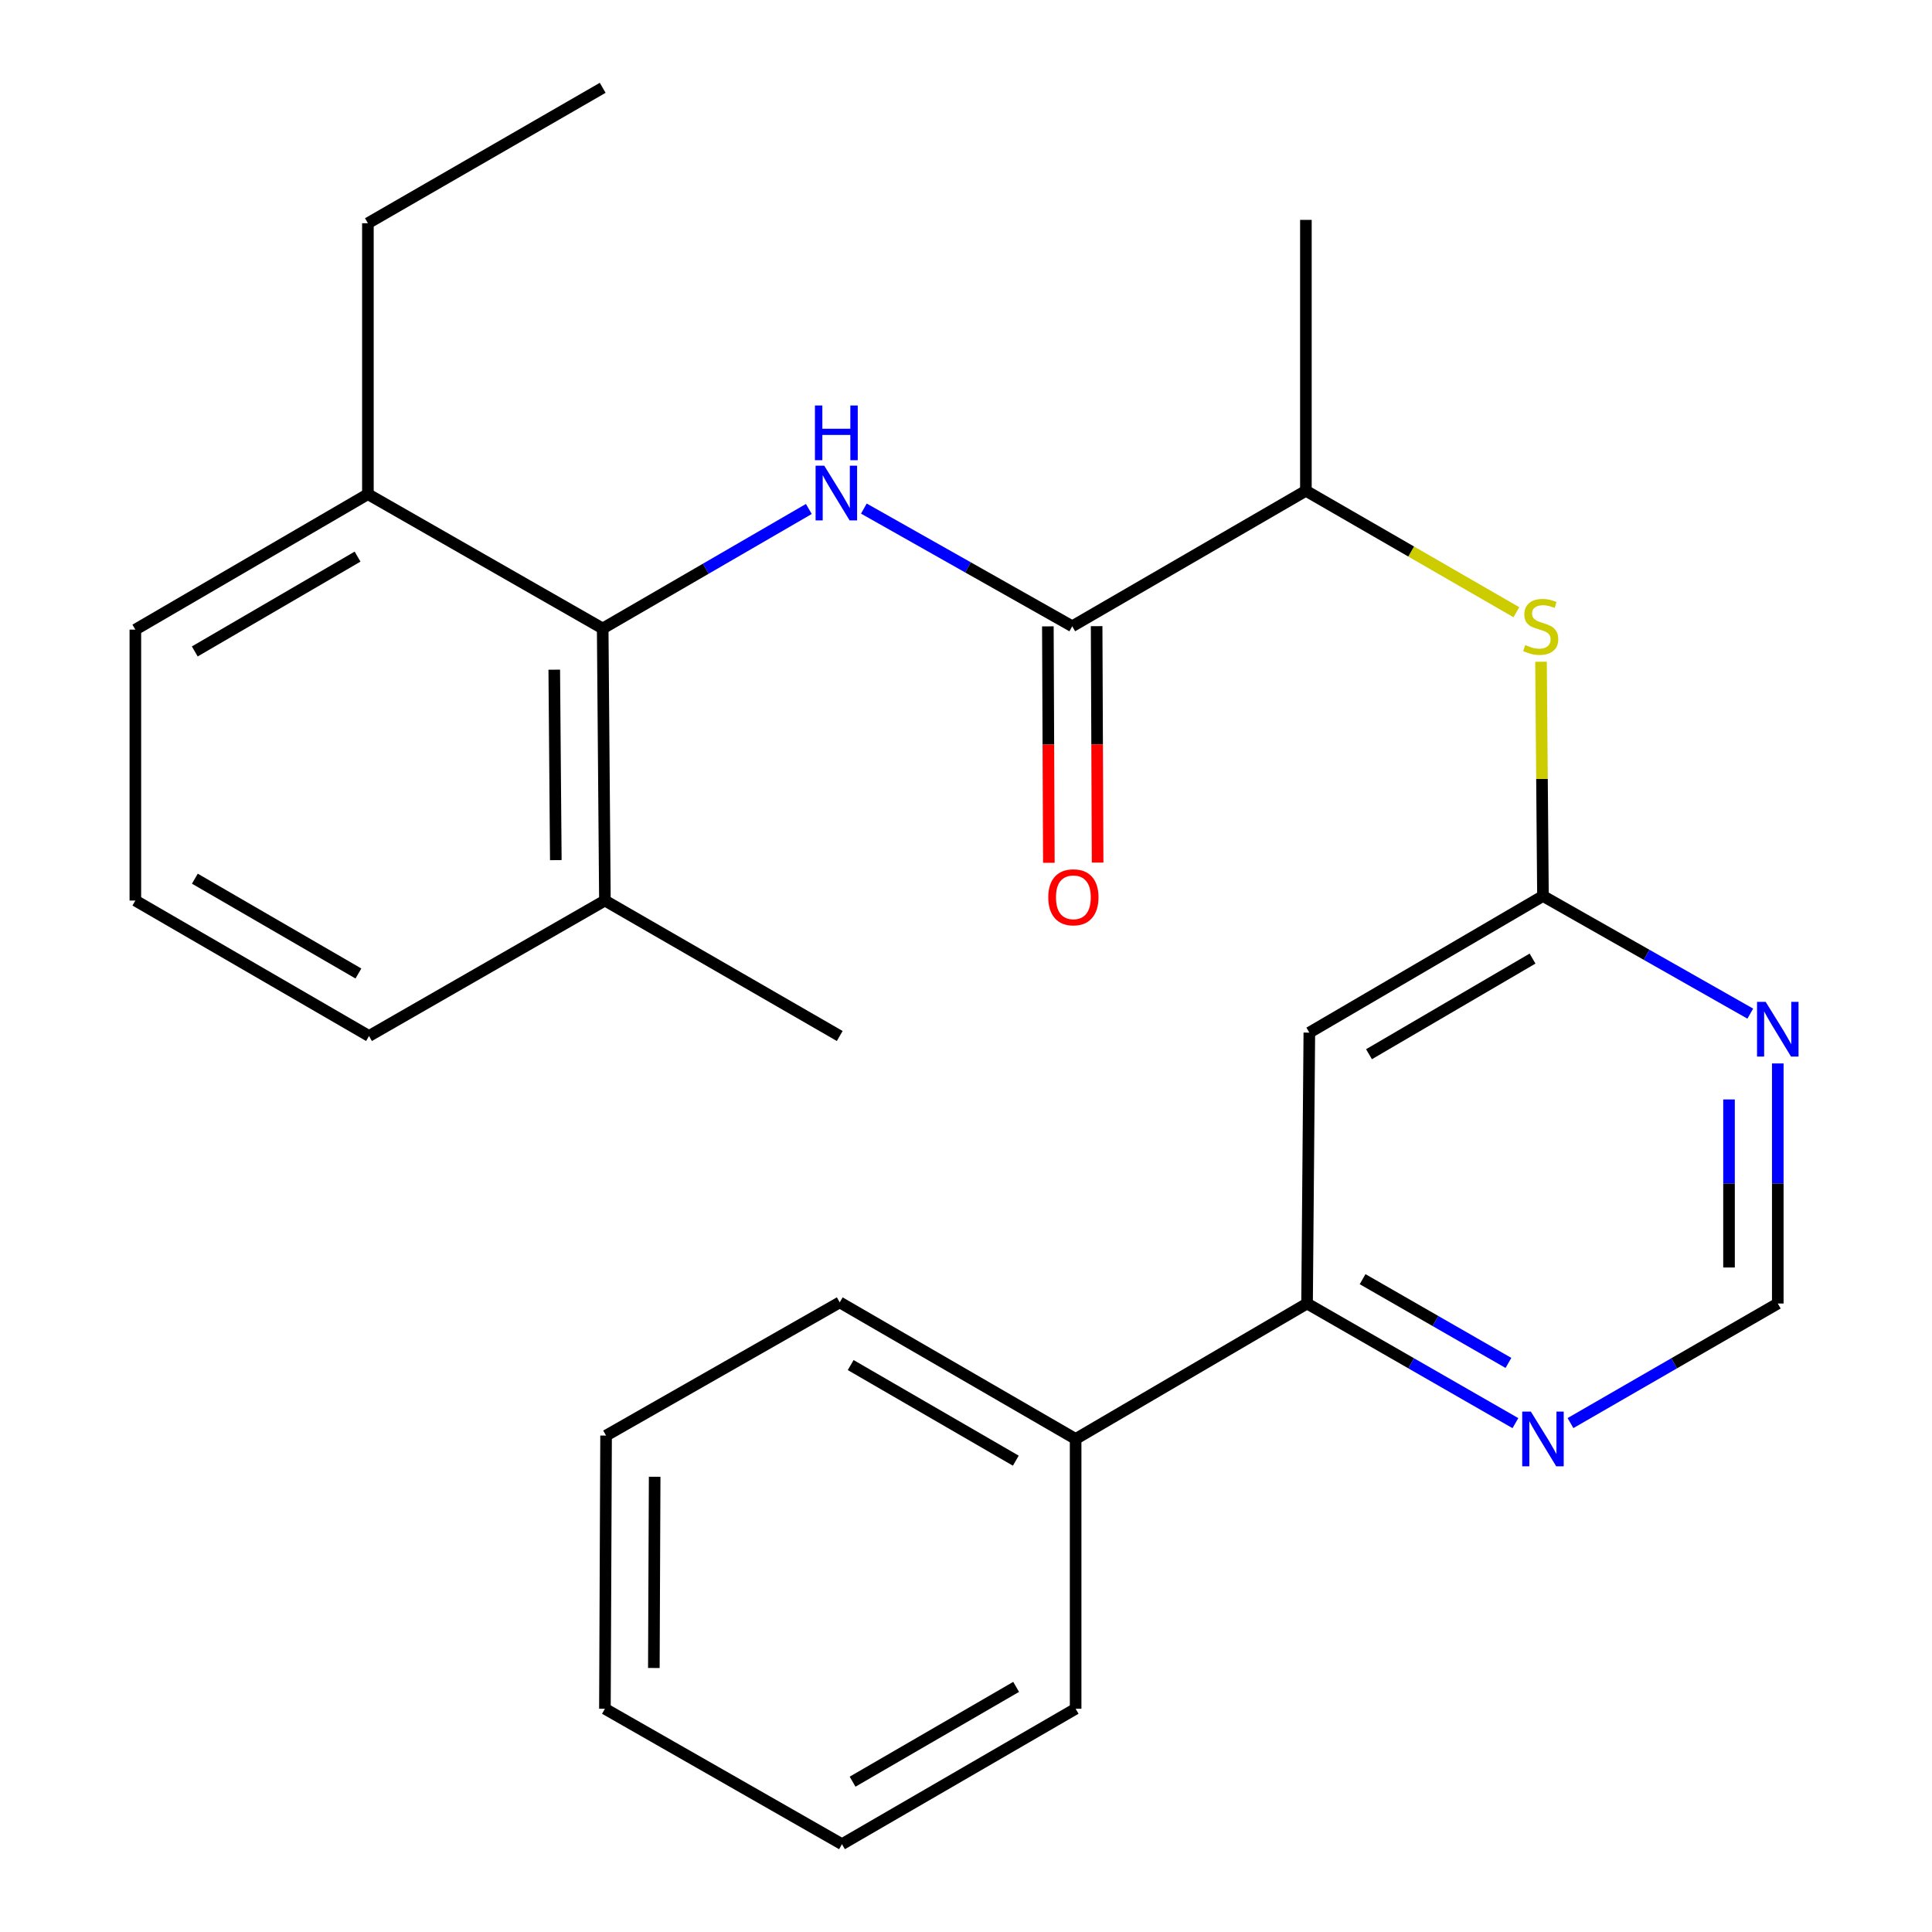 <?xml version='1.0' encoding='iso-8859-1'?>
<svg version='1.1' baseProfile='full'
              xmlns='http://www.w3.org/2000/svg'
                      xmlns:rdkit='http://www.rdkit.org/xml'
                      xmlns:xlink='http://www.w3.org/1999/xlink'
                  xml:space='preserve'
width='1000px' height='1000px' viewBox='0 0 1000 1000'>
<!-- END OF HEADER -->
<rect style='opacity:1.0;fill:#FFFFFF;stroke:none' width='1000' height='1000' x='0' y='0'> </rect>
<path class='bond-0' d='M 447.135,263.239 L 501.063,293.695' style='fill:none;fill-rule:evenodd;stroke:#0000FF;stroke-width:6px;stroke-linecap:butt;stroke-linejoin:miter;stroke-opacity:1' />
<path class='bond-0' d='M 501.063,293.695 L 554.991,324.152' style='fill:none;fill-rule:evenodd;stroke:#000000;stroke-width:6px;stroke-linecap:butt;stroke-linejoin:miter;stroke-opacity:1' />
<path class='bond-1' d='M 418.655,263.445 L 365.303,294.374' style='fill:none;fill-rule:evenodd;stroke:#0000FF;stroke-width:6px;stroke-linecap:butt;stroke-linejoin:miter;stroke-opacity:1' />
<path class='bond-1' d='M 365.303,294.374 L 311.951,325.302' style='fill:none;fill-rule:evenodd;stroke:#000000;stroke-width:6px;stroke-linecap:butt;stroke-linejoin:miter;stroke-opacity:1' />
<path class='bond-8' d='M 554.991,324.152 L 675.93,254.029' style='fill:none;fill-rule:evenodd;stroke:#000000;stroke-width:6px;stroke-linecap:butt;stroke-linejoin:miter;stroke-opacity:1' />
<path class='bond-10' d='M 542.372,324.205 L 542.629,385.395' style='fill:none;fill-rule:evenodd;stroke:#000000;stroke-width:6px;stroke-linecap:butt;stroke-linejoin:miter;stroke-opacity:1' />
<path class='bond-10' d='M 542.629,385.395 L 542.886,446.584' style='fill:none;fill-rule:evenodd;stroke:#FF0000;stroke-width:6px;stroke-linecap:butt;stroke-linejoin:miter;stroke-opacity:1' />
<path class='bond-10' d='M 567.611,324.099 L 567.868,385.289' style='fill:none;fill-rule:evenodd;stroke:#000000;stroke-width:6px;stroke-linecap:butt;stroke-linejoin:miter;stroke-opacity:1' />
<path class='bond-10' d='M 567.868,385.289 L 568.125,446.478' style='fill:none;fill-rule:evenodd;stroke:#FF0000;stroke-width:6px;stroke-linecap:butt;stroke-linejoin:miter;stroke-opacity:1' />
<path class='bond-11' d='M 311.951,325.302 L 313.101,466.123' style='fill:none;fill-rule:evenodd;stroke:#000000;stroke-width:6px;stroke-linecap:butt;stroke-linejoin:miter;stroke-opacity:1' />
<path class='bond-11' d='M 286.885,346.631 L 287.69,445.206' style='fill:none;fill-rule:evenodd;stroke:#000000;stroke-width:6px;stroke-linecap:butt;stroke-linejoin:miter;stroke-opacity:1' />
<path class='bond-12' d='M 311.951,325.302 L 190.424,255.782' style='fill:none;fill-rule:evenodd;stroke:#000000;stroke-width:6px;stroke-linecap:butt;stroke-linejoin:miter;stroke-opacity:1' />
<path class='bond-2' d='M 798.635,463.768 L 798.129,403.145' style='fill:none;fill-rule:evenodd;stroke:#000000;stroke-width:6px;stroke-linecap:butt;stroke-linejoin:miter;stroke-opacity:1' />
<path class='bond-2' d='M 798.129,403.145 L 797.624,342.523' style='fill:none;fill-rule:evenodd;stroke:#CCCC00;stroke-width:6px;stroke-linecap:butt;stroke-linejoin:miter;stroke-opacity:1' />
<path class='bond-3' d='M 798.635,463.768 L 677.71,534.48' style='fill:none;fill-rule:evenodd;stroke:#000000;stroke-width:6px;stroke-linecap:butt;stroke-linejoin:miter;stroke-opacity:1' />
<path class='bond-3' d='M 793.237,496.162 L 708.59,545.66' style='fill:none;fill-rule:evenodd;stroke:#000000;stroke-width:6px;stroke-linecap:butt;stroke-linejoin:miter;stroke-opacity:1' />
<path class='bond-4' d='M 798.635,463.768 L 852.288,494.209' style='fill:none;fill-rule:evenodd;stroke:#000000;stroke-width:6px;stroke-linecap:butt;stroke-linejoin:miter;stroke-opacity:1' />
<path class='bond-4' d='M 852.288,494.209 L 905.942,524.651' style='fill:none;fill-rule:evenodd;stroke:#0000FF;stroke-width:6px;stroke-linecap:butt;stroke-linejoin:miter;stroke-opacity:1' />
<path class='bond-5' d='M 677.71,534.48 L 676.533,674.698' style='fill:none;fill-rule:evenodd;stroke:#000000;stroke-width:6px;stroke-linecap:butt;stroke-linejoin:miter;stroke-opacity:1' />
<path class='bond-9' d='M 920.176,550.436 L 920.176,612.567' style='fill:none;fill-rule:evenodd;stroke:#0000FF;stroke-width:6px;stroke-linecap:butt;stroke-linejoin:miter;stroke-opacity:1' />
<path class='bond-9' d='M 920.176,612.567 L 920.176,674.698' style='fill:none;fill-rule:evenodd;stroke:#000000;stroke-width:6px;stroke-linecap:butt;stroke-linejoin:miter;stroke-opacity:1' />
<path class='bond-9' d='M 894.936,569.075 L 894.936,612.567' style='fill:none;fill-rule:evenodd;stroke:#0000FF;stroke-width:6px;stroke-linecap:butt;stroke-linejoin:miter;stroke-opacity:1' />
<path class='bond-9' d='M 894.936,612.567 L 894.936,656.059' style='fill:none;fill-rule:evenodd;stroke:#000000;stroke-width:6px;stroke-linecap:butt;stroke-linejoin:miter;stroke-opacity:1' />
<path class='bond-13' d='M 676.533,674.698 L 556.744,744.807' style='fill:none;fill-rule:evenodd;stroke:#000000;stroke-width:6px;stroke-linecap:butt;stroke-linejoin:miter;stroke-opacity:1' />
<path class='bond-27' d='M 676.533,674.698 L 730.454,705.659' style='fill:none;fill-rule:evenodd;stroke:#000000;stroke-width:6px;stroke-linecap:butt;stroke-linejoin:miter;stroke-opacity:1' />
<path class='bond-27' d='M 730.454,705.659 L 784.375,736.619' style='fill:none;fill-rule:evenodd;stroke:#0000FF;stroke-width:6px;stroke-linecap:butt;stroke-linejoin:miter;stroke-opacity:1' />
<path class='bond-27' d='M 705.276,662.098 L 743.021,683.771' style='fill:none;fill-rule:evenodd;stroke:#000000;stroke-width:6px;stroke-linecap:butt;stroke-linejoin:miter;stroke-opacity:1' />
<path class='bond-27' d='M 743.021,683.771 L 780.766,705.443' style='fill:none;fill-rule:evenodd;stroke:#0000FF;stroke-width:6px;stroke-linecap:butt;stroke-linejoin:miter;stroke-opacity:1' />
<path class='bond-6' d='M 784.883,316.89 L 730.406,285.459' style='fill:none;fill-rule:evenodd;stroke:#CCCC00;stroke-width:6px;stroke-linecap:butt;stroke-linejoin:miter;stroke-opacity:1' />
<path class='bond-6' d='M 730.406,285.459 L 675.93,254.029' style='fill:none;fill-rule:evenodd;stroke:#000000;stroke-width:6px;stroke-linecap:butt;stroke-linejoin:miter;stroke-opacity:1' />
<path class='bond-7' d='M 812.882,736.588 L 866.529,705.643' style='fill:none;fill-rule:evenodd;stroke:#0000FF;stroke-width:6px;stroke-linecap:butt;stroke-linejoin:miter;stroke-opacity:1' />
<path class='bond-7' d='M 866.529,705.643 L 920.176,674.698' style='fill:none;fill-rule:evenodd;stroke:#000000;stroke-width:6px;stroke-linecap:butt;stroke-linejoin:miter;stroke-opacity:1' />
<path class='bond-17' d='M 675.93,254.029 L 675.93,113.811' style='fill:none;fill-rule:evenodd;stroke:#000000;stroke-width:6px;stroke-linecap:butt;stroke-linejoin:miter;stroke-opacity:1' />
<path class='bond-15' d='M 313.101,466.123 L 190.999,536.232' style='fill:none;fill-rule:evenodd;stroke:#000000;stroke-width:6px;stroke-linecap:butt;stroke-linejoin:miter;stroke-opacity:1' />
<path class='bond-19' d='M 313.101,466.123 L 434.642,536.232' style='fill:none;fill-rule:evenodd;stroke:#000000;stroke-width:6px;stroke-linecap:butt;stroke-linejoin:miter;stroke-opacity:1' />
<path class='bond-16' d='M 190.424,255.782 L 70.061,325.891' style='fill:none;fill-rule:evenodd;stroke:#000000;stroke-width:6px;stroke-linecap:butt;stroke-linejoin:miter;stroke-opacity:1' />
<path class='bond-16' d='M 185.073,288.108 L 100.819,337.184' style='fill:none;fill-rule:evenodd;stroke:#000000;stroke-width:6px;stroke-linecap:butt;stroke-linejoin:miter;stroke-opacity:1' />
<path class='bond-18' d='M 190.424,255.782 L 190.424,115.55' style='fill:none;fill-rule:evenodd;stroke:#000000;stroke-width:6px;stroke-linecap:butt;stroke-linejoin:miter;stroke-opacity:1' />
<path class='bond-20' d='M 556.744,744.807 L 434.642,674.109' style='fill:none;fill-rule:evenodd;stroke:#000000;stroke-width:6px;stroke-linecap:butt;stroke-linejoin:miter;stroke-opacity:1' />
<path class='bond-20' d='M 525.782,756.044 L 440.311,706.556' style='fill:none;fill-rule:evenodd;stroke:#000000;stroke-width:6px;stroke-linecap:butt;stroke-linejoin:miter;stroke-opacity:1' />
<path class='bond-21' d='M 556.744,744.807 L 556.744,884.45' style='fill:none;fill-rule:evenodd;stroke:#000000;stroke-width:6px;stroke-linecap:butt;stroke-linejoin:miter;stroke-opacity:1' />
<path class='bond-14' d='M 70.061,466.123 L 70.061,325.891' style='fill:none;fill-rule:evenodd;stroke:#000000;stroke-width:6px;stroke-linecap:butt;stroke-linejoin:miter;stroke-opacity:1' />
<path class='bond-26' d='M 70.061,466.123 L 190.999,536.232' style='fill:none;fill-rule:evenodd;stroke:#000000;stroke-width:6px;stroke-linecap:butt;stroke-linejoin:miter;stroke-opacity:1' />
<path class='bond-26' d='M 100.86,454.804 L 185.516,503.881' style='fill:none;fill-rule:evenodd;stroke:#000000;stroke-width:6px;stroke-linecap:butt;stroke-linejoin:miter;stroke-opacity:1' />
<path class='bond-22' d='M 190.424,115.55 L 311.951,45.455' style='fill:none;fill-rule:evenodd;stroke:#000000;stroke-width:6px;stroke-linecap:butt;stroke-linejoin:miter;stroke-opacity:1' />
<path class='bond-24' d='M 434.642,674.109 L 313.704,743.054' style='fill:none;fill-rule:evenodd;stroke:#000000;stroke-width:6px;stroke-linecap:butt;stroke-linejoin:miter;stroke-opacity:1' />
<path class='bond-23' d='M 556.744,884.45 L 435.806,954.545' style='fill:none;fill-rule:evenodd;stroke:#000000;stroke-width:6px;stroke-linecap:butt;stroke-linejoin:miter;stroke-opacity:1' />
<path class='bond-23' d='M 525.947,873.128 L 441.29,922.195' style='fill:none;fill-rule:evenodd;stroke:#000000;stroke-width:6px;stroke-linecap:butt;stroke-linejoin:miter;stroke-opacity:1' />
<path class='bond-25' d='M 435.806,954.545 L 313.101,884.45' style='fill:none;fill-rule:evenodd;stroke:#000000;stroke-width:6px;stroke-linecap:butt;stroke-linejoin:miter;stroke-opacity:1' />
<path class='bond-28' d='M 313.704,743.054 L 313.101,884.45' style='fill:none;fill-rule:evenodd;stroke:#000000;stroke-width:6px;stroke-linecap:butt;stroke-linejoin:miter;stroke-opacity:1' />
<path class='bond-28' d='M 338.852,764.371 L 338.43,863.349' style='fill:none;fill-rule:evenodd;stroke:#000000;stroke-width:6px;stroke-linecap:butt;stroke-linejoin:miter;stroke-opacity:1' />
<path  class='atom-0' d='M 426.629 241.033
L 435.909 256.033
Q 436.829 257.513, 438.309 260.193
Q 439.789 262.873, 439.869 263.033
L 439.869 241.033
L 443.629 241.033
L 443.629 269.353
L 439.749 269.353
L 429.789 252.953
Q 428.629 251.033, 427.389 248.833
Q 426.189 246.633, 425.829 245.953
L 425.829 269.353
L 422.149 269.353
L 422.149 241.033
L 426.629 241.033
' fill='#0000FF'/>
<path  class='atom-0' d='M 421.809 209.881
L 425.649 209.881
L 425.649 221.921
L 440.129 221.921
L 440.129 209.881
L 443.969 209.881
L 443.969 238.201
L 440.129 238.201
L 440.129 225.121
L 425.649 225.121
L 425.649 238.201
L 421.809 238.201
L 421.809 209.881
' fill='#0000FF'/>
<path  class='atom-5' d='M 913.916 518.567
L 923.196 533.567
Q 924.116 535.047, 925.596 537.727
Q 927.076 540.407, 927.156 540.567
L 927.156 518.567
L 930.916 518.567
L 930.916 546.887
L 927.036 546.887
L 917.076 530.487
Q 915.916 528.567, 914.676 526.367
Q 913.476 524.167, 913.116 523.487
L 913.116 546.887
L 909.436 546.887
L 909.436 518.567
L 913.916 518.567
' fill='#0000FF'/>
<path  class='atom-7' d='M 789.471 333.872
Q 789.791 333.992, 791.111 334.552
Q 792.431 335.112, 793.871 335.472
Q 795.351 335.792, 796.791 335.792
Q 799.471 335.792, 801.031 334.512
Q 802.591 333.192, 802.591 330.912
Q 802.591 329.352, 801.791 328.392
Q 801.031 327.432, 799.831 326.912
Q 798.631 326.392, 796.631 325.792
Q 794.111 325.032, 792.591 324.312
Q 791.111 323.592, 790.031 322.072
Q 788.991 320.552, 788.991 317.992
Q 788.991 314.432, 791.391 312.232
Q 793.831 310.032, 798.631 310.032
Q 801.911 310.032, 805.631 311.592
L 804.711 314.672
Q 801.311 313.272, 798.751 313.272
Q 795.991 313.272, 794.471 314.432
Q 792.951 315.552, 792.991 317.512
Q 792.991 319.032, 793.751 319.952
Q 794.551 320.872, 795.671 321.392
Q 796.831 321.912, 798.751 322.512
Q 801.311 323.312, 802.831 324.112
Q 804.351 324.912, 805.431 326.552
Q 806.551 328.152, 806.551 330.912
Q 806.551 334.832, 803.911 336.952
Q 801.311 339.032, 796.951 339.032
Q 794.431 339.032, 792.511 338.472
Q 790.631 337.952, 788.391 337.032
L 789.471 333.872
' fill='#CCCC00'/>
<path  class='atom-8' d='M 792.375 730.647
L 801.655 745.647
Q 802.575 747.127, 804.055 749.807
Q 805.535 752.487, 805.615 752.647
L 805.615 730.647
L 809.375 730.647
L 809.375 758.967
L 805.495 758.967
L 795.535 742.567
Q 794.375 740.647, 793.135 738.447
Q 791.935 736.247, 791.575 735.567
L 791.575 758.967
L 787.895 758.967
L 787.895 730.647
L 792.375 730.647
' fill='#0000FF'/>
<path  class='atom-11' d='M 542.58 464.437
Q 542.58 457.637, 545.94 453.837
Q 549.3 450.037, 555.58 450.037
Q 561.86 450.037, 565.22 453.837
Q 568.58 457.637, 568.58 464.437
Q 568.58 471.317, 565.18 475.237
Q 561.78 479.117, 555.58 479.117
Q 549.34 479.117, 545.94 475.237
Q 542.58 471.357, 542.58 464.437
M 555.58 475.917
Q 559.9 475.917, 562.22 473.037
Q 564.58 470.117, 564.58 464.437
Q 564.58 458.877, 562.22 456.077
Q 559.9 453.237, 555.58 453.237
Q 551.26 453.237, 548.9 456.037
Q 546.58 458.837, 546.58 464.437
Q 546.58 470.157, 548.9 473.037
Q 551.26 475.917, 555.58 475.917
' fill='#FF0000'/>
</svg>
